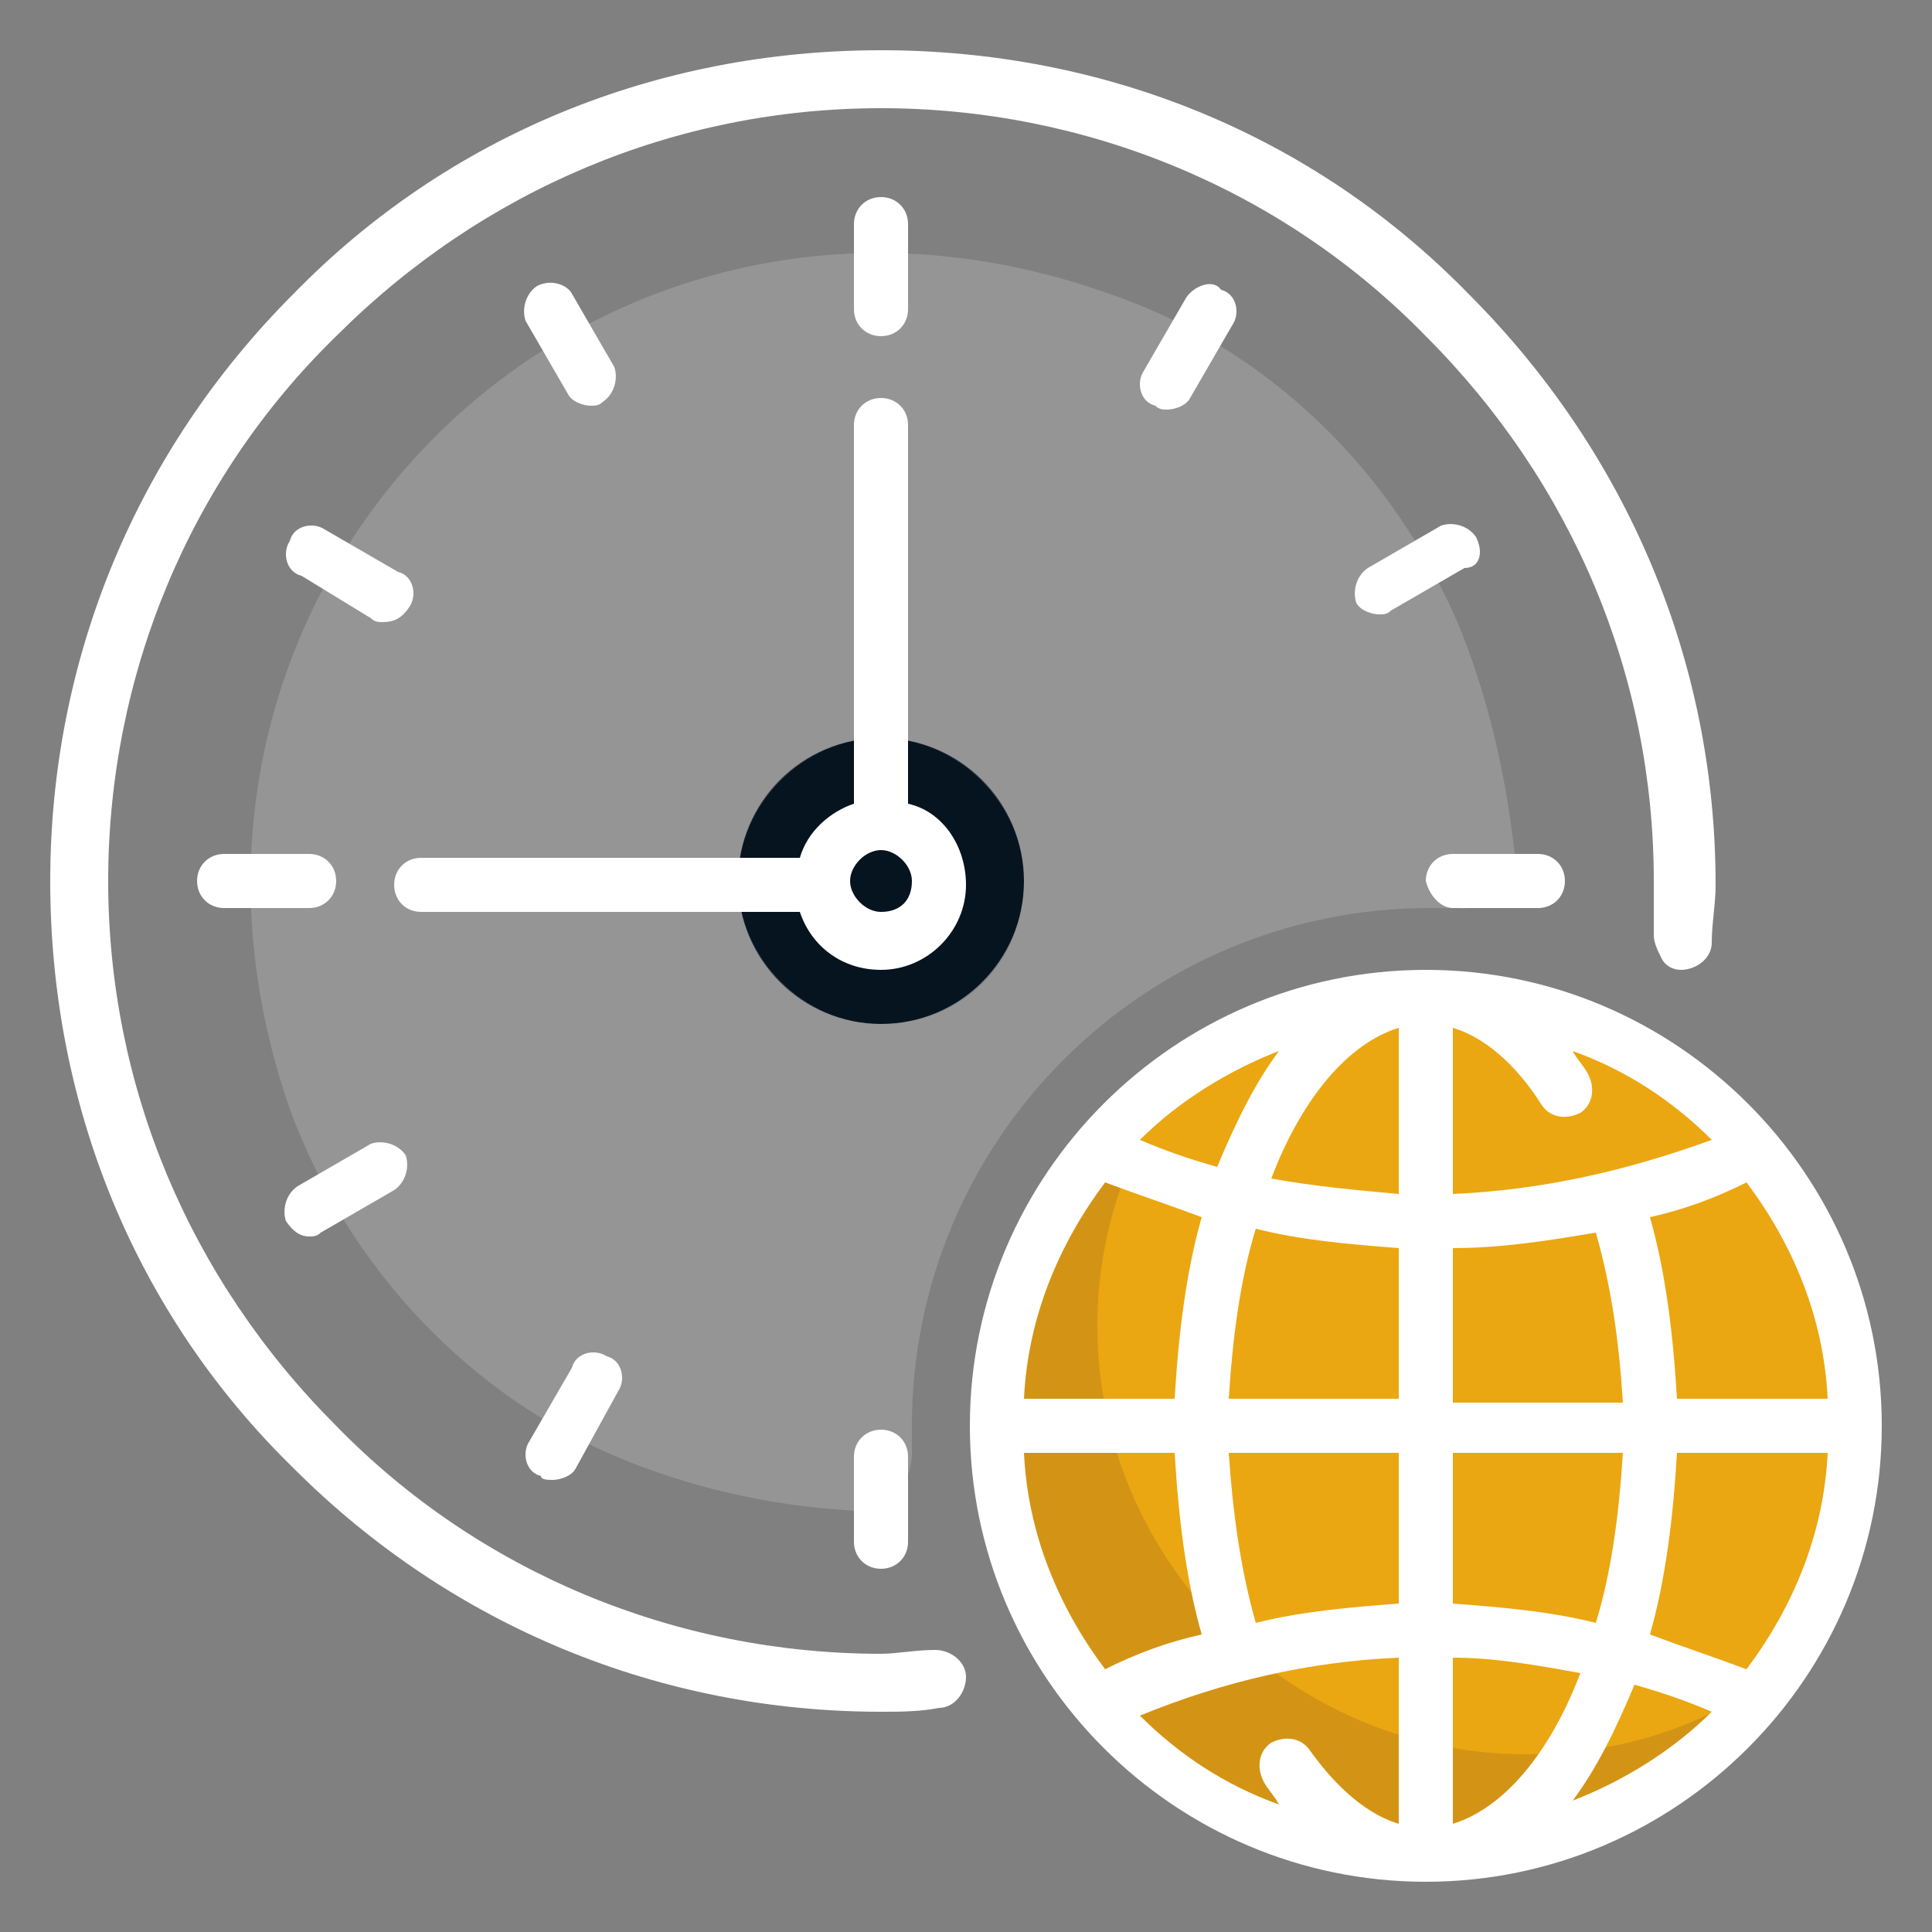 <?xml version="1.0" encoding="utf-8"?>
<!-- Generator: Adobe Illustrator 16.0.0, SVG Export Plug-In . SVG Version: 6.00 Build 0)  -->
<!DOCTYPE svg PUBLIC "-//W3C//DTD SVG 1.1//EN" "http://www.w3.org/Graphics/SVG/1.1/DTD/svg11.dtd">
<svg version="1.1" id="Layer_1" xmlns="http://www.w3.org/2000/svg" xmlns:xlink="http://www.w3.org/1999/xlink" x="0px" y="0px"
	 width="50px" height="50px" viewBox="0 0 50 50" style="enable-background:new 0 0 50 50;" xml:space="preserve">
<rect x="0" y="0" width="50" height="50" fill="#808080" stroke="none"/>
<style type="text/css">
<![CDATA[
	.st0{opacity:0.2;fill:#EDEBED;}
	.st1{fill:#EAA711;}
	.st2{fill:#5D5360;}
	.st3{fill:#FFFFFF;}
	.st4{fill:#D39416;}
	.st5{fill:#061420;}
]]>
</style>
<g>
	<circle class="st1" cx="36.9" cy="36.9" r="11.1"/>
	<path class="st4" d="M39.5,45.4c-6.1,0-11.1-5-11.1-11.1c0-2.4,0.8-4.6,2.1-6.5c-2.8,2-4.7,5.3-4.7,9.1c0,6.1,5,11.1,11.1,11.1
		c3.7,0,7-1.8,9.1-4.7C44.1,44.7,41.9,45.4,39.5,45.4z"/>
	<circle class="st2" cx="22.8" cy="22.8" r="1.5"/>
	<g>
		<circle class="st5" cx="22.8" cy="22.8" r="3.7"/>
		<path class="st0" d="M37.8,16.3c-1.7-4.1-5-7.3-9.1-8.7C15.2,2.8,2.8,15.2,7.5,28.7c1.5,4.1,4.7,7.5,8.7,9.1c2,0.8,4,1.2,6,1.3
			c0.8,0,1.4-0.7,1.4-1.5c0-0.2,0-0.5,0-0.7c0-7.4,6-13.4,13.4-13.4c0.3,0,0.5,0,0.7,0c0.8,0.1,1.5-0.6,1.5-1.4
			C39,20.3,38.6,18.3,37.8,16.3z M22.8,26.5c-2,0-3.7-1.7-3.7-3.7c0-2,1.7-3.7,3.7-3.7c2,0,3.7,1.7,3.7,3.7
			C26.5,24.9,24.9,26.5,22.8,26.5z"/>
	</g>
	<path class="st3" d="M38,7.6C34,3.5,28.6,1.3,22.8,1.3c-5.8,0-11.2,2.2-15.2,6.3c-4.1,4.1-6.3,9.5-6.3,15.2C1.3,28.6,3.5,34,7.6,38
		c4.1,4.1,9.5,6.3,15.2,6.3c0.5,0,1,0,1.5-0.1c0.4,0,0.7-0.4,0.7-0.8c0-0.4-0.4-0.7-0.8-0.7c-0.5,0-1,0.1-1.4,0.1
		c-5.3,0-10.4-2.1-14.1-5.9c-3.8-3.8-5.9-8.8-5.9-14.1c0-5.3,2.1-10.4,5.9-14.1c3.8-3.8,8.8-5.9,14.1-5.9c5.3,0,10.4,2.1,14.1,5.9
		c3.8,3.8,5.9,8.8,5.9,14.1c0,0.5,0,1,0,1.4c0,0.2,0.1,0.4,0.2,0.6c0.1,0.2,0.3,0.3,0.5,0.3c0.4,0,0.8-0.3,0.8-0.7
		c0-0.5,0.1-1,0.1-1.5C44.4,17.1,42.1,11.7,38,7.6z"/>
	<path class="st3" d="M36.9,25.1c-6.5,0-11.8,5.3-11.8,11.8s5.3,11.8,11.8,11.8c6.5,0,11.8-5.3,11.8-11.8S43.4,25.1,36.9,25.1z
		 M45.2,43.2c-0.8-0.3-1.7-0.6-2.5-0.9c0.4-1.4,0.6-3,0.7-4.7h3.9C47.2,39.7,46.4,41.6,45.2,43.2z M26.5,37.6h3.9
		c0.1,1.7,0.3,3.3,0.7,4.7c-0.9,0.2-1.7,0.5-2.5,0.9C27.4,41.6,26.6,39.7,26.5,37.6z M28.6,30.6c0.8,0.3,1.7,0.6,2.5,0.9
		c-0.4,1.4-0.6,3-0.7,4.7h-3.9C26.6,34.1,27.4,32.2,28.6,30.6z M32.5,42c-0.4-1.4-0.6-2.9-0.7-4.4h4.4v3.9
		C34.9,41.6,33.7,41.7,32.5,42z M36.2,32.3v3.9h-4.4c0.1-1.6,0.3-3.1,0.7-4.4C33.7,32.1,34.9,32.2,36.2,32.3z M32.9,30.5
		c0.8-2.1,2-3.5,3.3-3.9v4.3C35.1,30.8,34,30.7,32.9,30.5z M37.6,42.9c1.1,0,2.2,0.2,3.3,0.4c-0.8,2.1-2,3.5-3.3,3.9V42.9z
		 M37.6,41.5v-3.9H42c-0.1,1.6-0.3,3.1-0.7,4.4C40.1,41.7,38.9,41.6,37.6,41.5z M37.6,36.2v-3.9c1.3,0,2.5-0.2,3.7-0.4
		c0.4,1.4,0.6,2.8,0.7,4.4H37.6z M37.6,30.9v-4.3c1,0.3,1.8,1.2,2.3,2c0.2,0.3,0.6,0.4,1,0.2c0.3-0.2,0.4-0.6,0.2-1
		c-0.1-0.2-0.3-0.4-0.4-0.6c1.4,0.5,2.6,1.3,3.6,2.3C42.1,30.3,39.9,30.8,37.6,30.9z M31.5,30.2c-0.7-0.2-1.3-0.4-2-0.7
		c1-1,2.3-1.8,3.6-2.3C32.5,28,32,29,31.5,30.2z M36.2,42.9v4.3c-1-0.3-1.8-1.2-2.3-1.9c-0.2-0.3-0.6-0.4-1-0.2
		c-0.3,0.2-0.4,0.6-0.2,1c0.1,0.2,0.3,0.4,0.4,0.6c-1.4-0.5-2.6-1.3-3.6-2.3C31.7,43.5,33.9,43,36.2,42.9z M42.3,43.6
		c0.7,0.2,1.3,0.4,2,0.7c-1,1-2.3,1.8-3.6,2.3C41.3,45.8,41.8,44.8,42.3,43.6z M43.4,36.2c-0.1-1.7-0.3-3.3-0.7-4.7
		c0.9-0.2,1.7-0.5,2.5-0.9c1.2,1.6,2,3.5,2.1,5.6H43.4L43.4,36.2z"/>
	<path class="st3" d="M23.5,20.8v-9.8c0-0.4-0.3-0.7-0.7-0.7s-0.7,0.3-0.7,0.7v9.8c-0.6,0.2-1.2,0.7-1.4,1.4h-9.8
		c-0.4,0-0.7,0.3-0.7,0.7c0,0.4,0.3,0.7,0.7,0.7h9.8c0.3,0.9,1.1,1.5,2.1,1.5c1.2,0,2.2-1,2.2-2.2C25,21.9,24.4,21,23.5,20.8z
		 M22.8,23.6c-0.4,0-0.8-0.4-0.8-0.8c0-0.4,0.4-0.8,0.8-0.8c0.4,0,0.8,0.4,0.8,0.8C23.6,23.3,23.3,23.6,22.8,23.6z"/>
	<path class="st3" d="M22.1,5.8V8c0,0.4,0.3,0.7,0.7,0.7s0.7-0.3,0.7-0.7V5.8c0-0.4-0.3-0.7-0.7-0.7S22.1,5.4,22.1,5.8z"/>
	<path class="st3" d="M23.5,39.9v-2.2c0-0.4-0.3-0.7-0.7-0.7s-0.7,0.3-0.7,0.7v2.2c0,0.4,0.3,0.7,0.7,0.7S23.5,40.3,23.5,39.9z"/>
	<path class="st3" d="M37.6,23.5h2.2c0.4,0,0.7-0.3,0.7-0.7c0-0.4-0.3-0.7-0.7-0.7h-2.2c-0.4,0-0.7,0.3-0.7,0.7
		C37,23.2,37.3,23.5,37.6,23.5z"/>
	<path class="st3" d="M8.7,22.8c0-0.4-0.3-0.7-0.7-0.7H5.8c-0.4,0-0.7,0.3-0.7,0.7c0,0.4,0.3,0.7,0.7,0.7H8
		C8.4,23.5,8.7,23.2,8.7,22.8z"/>
	<path class="st3" d="M10.6,15.7c0.2-0.3,0.1-0.8-0.3-0.9l-1.9-1.1c-0.3-0.2-0.8-0.1-0.9,0.3c-0.2,0.3-0.1,0.8,0.3,0.9L9.6,16
		c0.1,0.1,0.2,0.1,0.3,0.1C10.2,16.1,10.4,16,10.6,15.7z"/>
	<path class="st3" d="M30.7,7.7l-1.1,1.9c-0.2,0.3-0.1,0.8,0.3,0.9c0.1,0.1,0.2,0.1,0.3,0.1c0.2,0,0.5-0.1,0.6-0.3l1.1-1.9
		c0.2-0.3,0.1-0.8-0.3-0.9C31.4,7.2,30.9,7.4,30.7,7.7z"/>
	<path class="st3" d="M14.3,38.3c0.2,0,0.5-0.1,0.6-0.3L16,36c0.2-0.3,0.1-0.8-0.3-0.9c-0.3-0.2-0.8-0.1-0.9,0.3l-1.1,1.9
		c-0.2,0.3-0.1,0.8,0.3,0.9C14,38.3,14.2,38.3,14.3,38.3z"/>
	<path class="st3" d="M38.2,13.9c-0.2-0.3-0.6-0.4-0.9-0.3l-1.9,1.1c-0.3,0.2-0.4,0.6-0.3,0.9c0.1,0.2,0.4,0.3,0.6,0.3
		c0.1,0,0.2,0,0.3-0.1l1.9-1.1C38.3,14.7,38.4,14.3,38.2,13.9z"/>
	<path class="st3" d="M8,32c0.1,0,0.2,0,0.3-0.1l1.9-1.1c0.3-0.2,0.4-0.6,0.3-0.9c-0.2-0.3-0.6-0.4-0.9-0.3l-1.9,1.1
		c-0.3,0.2-0.4,0.6-0.3,0.9C7.6,31.9,7.8,32,8,32z"/>
	<path class="st3" d="M13.9,7.4c-0.3,0.2-0.4,0.6-0.3,0.9l1.1,1.9c0.1,0.2,0.4,0.3,0.6,0.3c0.1,0,0.2,0,0.3-0.1
		c0.3-0.2,0.4-0.6,0.3-0.9l-1.1-1.9C14.7,7.4,14.3,7.2,13.9,7.4z"/>
</g>
</svg>
